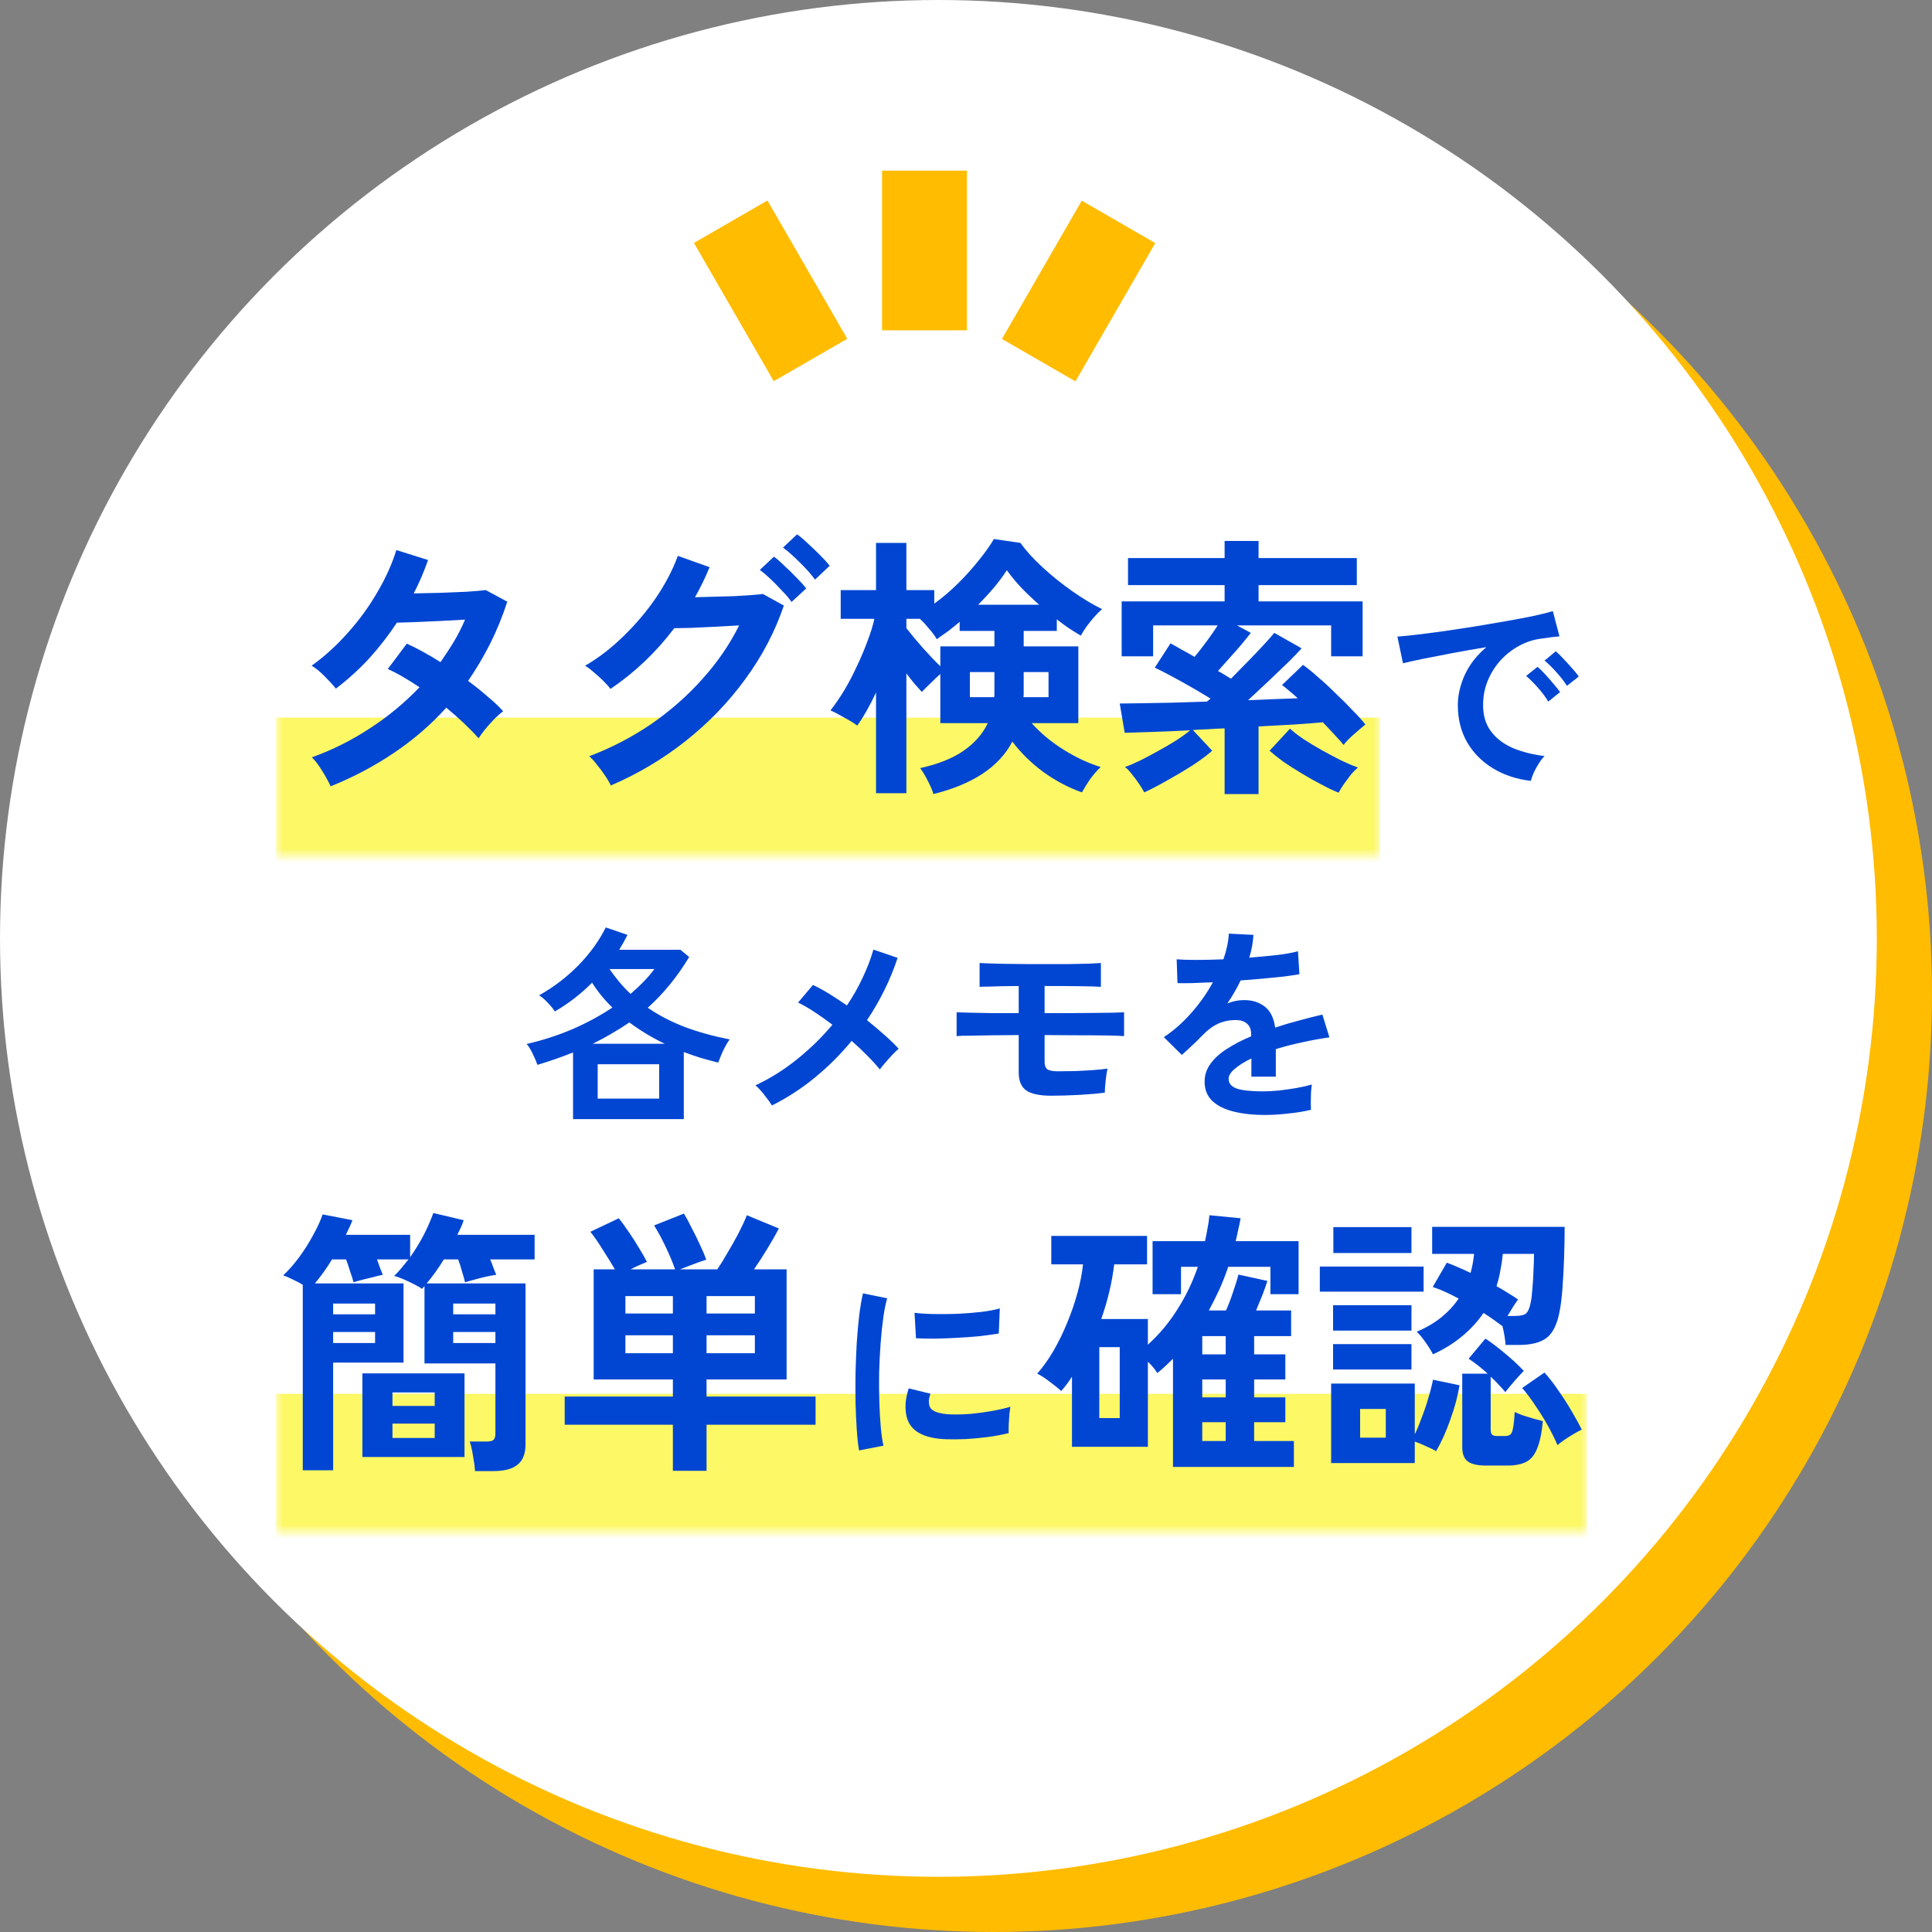 <svg width="140" height="140" viewBox="0 0 140 140" fill="none" xmlns="http://www.w3.org/2000/svg">
<rect x="0" y="0" width="140" height="140" fill="#808080" stroke="none"/>
<circle cx="72" cy="72" r="68" fill="#FFBC00"/>
<circle cx="68" cy="68" r="68" fill="white"/>
<path d="M110.935 56.585C109.895 56.465 108.975 56.16 108.175 55.67C107.375 55.18 106.75 54.545 106.3 53.765C105.86 52.985 105.64 52.095 105.64 51.095C105.64 50.375 105.81 49.64 106.15 48.89C106.5 48.14 107.02 47.475 107.71 46.895C106.91 47.025 106.11 47.165 105.31 47.315C104.52 47.465 103.8 47.605 103.15 47.735C102.51 47.865 102.015 47.975 101.665 48.065L101.26 46.13C101.59 46.11 102.045 46.065 102.625 45.995C103.215 45.925 103.875 45.84 104.605 45.74C105.345 45.63 106.105 45.515 106.885 45.395C107.675 45.265 108.435 45.135 109.165 45.005C109.905 44.875 110.565 44.75 111.145 44.63C111.735 44.5 112.195 44.385 112.525 44.285L113.005 46.115C112.845 46.125 112.65 46.145 112.42 46.175C112.2 46.205 111.95 46.24 111.67 46.28C111.12 46.35 110.595 46.52 110.095 46.79C109.595 47.06 109.145 47.41 108.745 47.84C108.355 48.27 108.045 48.76 107.815 49.31C107.585 49.86 107.47 50.455 107.47 51.095C107.47 51.865 107.665 52.505 108.055 53.015C108.445 53.525 108.975 53.925 109.645 54.215C110.325 54.495 111.085 54.685 111.925 54.785C111.775 54.935 111.63 55.125 111.49 55.355C111.35 55.575 111.23 55.795 111.13 56.015C111.03 56.245 110.965 56.435 110.935 56.585ZM113.545 49.7C113.355 49.39 113.1 49.06 112.78 48.71C112.47 48.36 112.185 48.08 111.925 47.87L112.735 47.195C112.885 47.315 113.065 47.49 113.275 47.72C113.495 47.95 113.71 48.185 113.92 48.425C114.13 48.655 114.29 48.855 114.4 49.025L113.545 49.7ZM112.195 50.84C112.005 50.52 111.755 50.185 111.445 49.835C111.135 49.485 110.85 49.2 110.59 48.98L111.415 48.32C111.565 48.44 111.745 48.615 111.955 48.845C112.165 49.075 112.37 49.31 112.57 49.55C112.78 49.79 112.94 49.99 113.05 50.15L112.195 50.84Z" fill="#0046D2"/>
<path d="M41.525 81.095V76.265C41.125 76.425 40.71 76.58 40.28 76.73C39.85 76.88 39.405 77.025 38.945 77.165C38.865 76.925 38.75 76.655 38.6 76.355C38.45 76.045 38.305 75.81 38.165 75.65C39.305 75.39 40.405 75.035 41.465 74.585C42.525 74.125 43.495 73.6 44.375 73.01C43.805 72.46 43.315 71.86 42.905 71.21C42.075 72.04 41.175 72.735 40.205 73.295C40.105 73.125 39.94 72.92 39.71 72.68C39.48 72.43 39.265 72.245 39.065 72.125C40.105 71.545 41.05 70.825 41.9 69.965C42.75 69.095 43.415 68.175 43.895 67.205L45.47 67.745C45.38 67.925 45.285 68.105 45.185 68.285C45.085 68.465 44.98 68.645 44.87 68.825H49.31L49.94 69.35C49.07 70.79 48.07 72.015 46.94 73.025C47.74 73.575 48.635 74.04 49.625 74.42C50.615 74.79 51.7 75.09 52.88 75.32C52.78 75.44 52.675 75.605 52.565 75.815C52.455 76.015 52.355 76.225 52.265 76.445C52.175 76.655 52.1 76.84 52.04 77C51.61 76.89 51.185 76.775 50.765 76.655C50.355 76.525 49.95 76.385 49.55 76.235V81.095H41.525ZM43.31 79.61H47.765V77.12H43.31V79.61ZM42.95 75.635H48.17C47.71 75.415 47.265 75.175 46.835 74.915C46.405 74.655 45.995 74.38 45.605 74.09C45.195 74.37 44.765 74.64 44.315 74.9C43.875 75.16 43.42 75.405 42.95 75.635ZM45.695 72.02C46.035 71.73 46.35 71.435 46.64 71.135C46.93 70.835 47.19 70.53 47.42 70.22H44.165C44.395 70.55 44.635 70.865 44.885 71.165C45.135 71.465 45.405 71.75 45.695 72.02ZM55.94 80.105C55.81 79.895 55.625 79.64 55.385 79.34C55.155 79.04 54.94 78.81 54.74 78.65C55.81 78.15 56.815 77.52 57.755 76.76C58.705 76 59.56 75.165 60.32 74.255C59.86 73.905 59.415 73.59 58.985 73.31C58.555 73.03 58.17 72.81 57.83 72.65L58.91 71.375C59.28 71.545 59.675 71.76 60.095 72.02C60.515 72.28 60.94 72.56 61.37 72.86C61.81 72.21 62.19 71.54 62.51 70.85C62.84 70.16 63.1 69.48 63.29 68.81L65.045 69.41C64.515 71.01 63.775 72.515 62.825 73.925C63.275 74.285 63.7 74.645 64.1 75.005C64.5 75.355 64.84 75.685 65.12 75.995C64.98 76.115 64.82 76.27 64.64 76.46C64.47 76.64 64.305 76.825 64.145 77.015C63.985 77.195 63.855 77.355 63.755 77.495C63.515 77.195 63.215 76.865 62.855 76.505C62.505 76.145 62.125 75.785 61.715 75.425C60.925 76.385 60.045 77.265 59.075 78.065C58.105 78.865 57.06 79.545 55.94 80.105ZM76.175 79.4C75.355 79.4 74.755 79.275 74.375 79.025C74.005 78.765 73.82 78.33 73.82 77.72V75.005C73.19 75.005 72.56 75.01 71.93 75.02C71.31 75.03 70.765 75.04 70.295 75.05C69.825 75.05 69.5 75.06 69.32 75.08V73.355C69.54 73.365 69.875 73.375 70.325 73.385C70.775 73.395 71.3 73.405 71.9 73.415C72.51 73.415 73.15 73.415 73.82 73.415V71.45C73.4 71.45 72.995 71.455 72.605 71.465C72.215 71.475 71.875 71.485 71.585 71.495C71.305 71.495 71.105 71.5 70.985 71.51V69.785C71.145 69.795 71.39 69.805 71.72 69.815C72.06 69.825 72.45 69.835 72.89 69.845C73.34 69.855 73.81 69.86 74.3 69.86C74.8 69.86 75.29 69.86 75.77 69.86C76.39 69.86 76.97 69.86 77.51 69.86C78.06 69.85 78.53 69.84 78.92 69.83C79.32 69.81 79.605 69.795 79.775 69.785V71.51C79.515 71.49 79.035 71.475 78.335 71.465C77.635 71.455 76.78 71.45 75.77 71.45H75.695V73.415C76.315 73.415 76.935 73.415 77.555 73.415C78.185 73.405 78.765 73.4 79.295 73.4C79.835 73.39 80.295 73.385 80.675 73.385C81.055 73.375 81.315 73.365 81.455 73.355V75.08C81.215 75.06 80.81 75.045 80.24 75.035C79.68 75.025 79.005 75.02 78.215 75.02C77.435 75.01 76.595 75.005 75.695 75.005V76.94C75.695 77.2 75.76 77.38 75.89 77.48C76.03 77.58 76.285 77.63 76.655 77.63C77.025 77.63 77.44 77.625 77.9 77.615C78.37 77.595 78.815 77.57 79.235 77.54C79.665 77.51 80.005 77.475 80.255 77.435C80.225 77.555 80.195 77.725 80.165 77.945C80.135 78.165 80.11 78.39 80.09 78.62C80.07 78.85 80.06 79.035 80.06 79.175C79.85 79.205 79.585 79.235 79.265 79.265C78.945 79.285 78.595 79.31 78.215 79.34C77.845 79.36 77.48 79.375 77.12 79.385C76.76 79.395 76.445 79.4 76.175 79.4ZM91.64 80.795C90.82 80.795 90.08 80.715 89.42 80.555C88.76 80.395 88.24 80.14 87.86 79.79C87.48 79.43 87.29 78.96 87.29 78.38C87.29 77.9 87.435 77.465 87.725 77.075C88.015 76.675 88.415 76.315 88.925 75.995C89.435 75.665 90.015 75.365 90.665 75.095V74.975C90.665 74.625 90.575 74.37 90.395 74.21C90.225 74.04 90.005 73.945 89.735 73.925C89.275 73.895 88.835 73.96 88.415 74.12C87.995 74.28 87.58 74.57 87.17 74.99C87.05 75.11 86.895 75.265 86.705 75.455C86.515 75.635 86.325 75.815 86.135 75.995C85.945 76.175 85.78 76.325 85.64 76.445L84.335 75.155C85.035 74.695 85.695 74.115 86.315 73.415C86.935 72.715 87.46 71.97 87.89 71.18C87.33 71.2 86.82 71.22 86.36 71.24C85.9 71.25 85.555 71.25 85.325 71.24L85.265 69.515C85.605 69.545 86.075 69.56 86.675 69.56C87.285 69.56 87.945 69.545 88.655 69.515C88.885 68.855 89.015 68.235 89.045 67.655L90.83 67.745C90.8 68.275 90.7 68.825 90.53 69.395C91.27 69.335 91.955 69.27 92.585 69.2C93.225 69.12 93.715 69.03 94.055 68.93L94.16 70.595C93.88 70.645 93.515 70.7 93.065 70.76C92.615 70.81 92.115 70.86 91.565 70.91C91.025 70.96 90.47 71.005 89.9 71.045C89.77 71.325 89.62 71.61 89.45 71.9C89.29 72.18 89.12 72.45 88.94 72.71C89.34 72.55 89.745 72.47 90.155 72.47C90.745 72.47 91.24 72.625 91.64 72.935C92.05 73.245 92.305 73.755 92.405 74.465C92.965 74.275 93.535 74.105 94.115 73.955C94.705 73.795 95.275 73.65 95.825 73.52L96.335 75.17C95.635 75.27 94.955 75.395 94.295 75.545C93.635 75.685 93.02 75.845 92.45 76.025V78.02H90.68V76.7C90.18 76.94 89.78 77.19 89.48 77.45C89.18 77.7 89.03 77.94 89.03 78.17C89.03 78.51 89.235 78.75 89.645 78.89C90.055 79.02 90.68 79.085 91.52 79.085C91.86 79.085 92.24 79.065 92.66 79.025C93.09 78.975 93.515 78.915 93.935 78.845C94.365 78.765 94.74 78.68 95.06 78.59C95.04 78.72 95.02 78.91 95 79.16C94.99 79.4 94.985 79.64 94.985 79.88C94.985 80.12 94.99 80.3 95 80.42C94.51 80.54 93.96 80.63 93.35 80.69C92.74 80.76 92.17 80.795 91.64 80.795Z" fill="#0046D2"/>
<mask id="path-5-inside-1_4528_512" fill="white">
<path d="M20 82H115V111H20V82Z"/>
</mask>
<path d="M115 101H20V121H115V101Z" fill="#FCF866" mask="url(#path-5-inside-1_4528_512)"/>
<path d="M34.42 106.6C34.407 106.307 34.36 105.947 34.28 105.52C34.213 105.093 34.133 104.74 34.04 104.46H35.24C35.507 104.46 35.68 104.42 35.76 104.34C35.853 104.26 35.9 104.093 35.9 103.84V98.8H30.76V93.2C30.733 93.227 30.7 93.26 30.66 93.3C30.633 93.34 30.607 93.373 30.58 93.4C30.487 93.32 30.307 93.213 30.04 93.08C29.787 92.947 29.52 92.82 29.24 92.7C28.96 92.58 28.733 92.5 28.56 92.46C28.747 92.287 28.92 92.1 29.08 91.9C29.253 91.687 29.427 91.473 29.6 91.26H27.32C27.4 91.473 27.473 91.68 27.54 91.88C27.62 92.067 27.687 92.233 27.74 92.38C27.567 92.407 27.34 92.46 27.06 92.54C26.78 92.607 26.507 92.673 26.24 92.74C25.987 92.807 25.78 92.867 25.62 92.92C25.567 92.72 25.487 92.467 25.38 92.16C25.287 91.853 25.187 91.553 25.08 91.26H24.06C23.86 91.593 23.653 91.907 23.44 92.2C23.227 92.493 23.02 92.76 22.82 93H29.24V98.74H24.14V106.54H21.94V93.1C21.7 92.953 21.447 92.82 21.18 92.7C20.913 92.567 20.693 92.473 20.52 92.42C20.92 92.047 21.307 91.607 21.68 91.1C22.053 90.593 22.387 90.067 22.68 89.52C22.987 88.973 23.22 88.467 23.38 88L25.54 88.42C25.473 88.593 25.4 88.767 25.32 88.94C25.24 89.113 25.153 89.293 25.06 89.48H29.72V91.1C30.08 90.593 30.407 90.06 30.7 89.5C30.993 88.927 31.227 88.393 31.4 87.9L33.6 88.42C33.547 88.593 33.48 88.767 33.4 88.94C33.32 89.113 33.233 89.293 33.14 89.48H38.74V91.26H35.52C35.613 91.473 35.693 91.68 35.76 91.88C35.84 92.067 35.907 92.233 35.96 92.38C35.733 92.407 35.473 92.453 35.18 92.52C34.887 92.587 34.607 92.66 34.34 92.74C34.073 92.807 33.86 92.867 33.7 92.92C33.647 92.693 33.573 92.433 33.48 92.14C33.4 91.833 33.307 91.54 33.2 91.26H32.16C31.96 91.593 31.753 91.907 31.54 92.2C31.327 92.493 31.12 92.76 30.92 93H38.08V104.68C38.08 105.347 37.887 105.833 37.5 106.14C37.127 106.447 36.547 106.6 35.76 106.6H34.42ZM26.26 105.58V99.52H33.66V105.58H26.26ZM28.44 104.2H31.5V103.16H28.44V104.2ZM28.44 101.88H31.5V100.9H28.44V101.88ZM32.84 97.32H35.9V96.52H32.84V97.32ZM24.14 97.32H27.18V96.52H24.14V97.32ZM32.84 95.24H35.9V94.46H32.84V95.24ZM24.14 95.24H27.18V94.46H24.14V95.24ZM48.76 106.58V103.24H40.92V101.2H48.76V99.96H43.02V91.98H44.56C44.307 91.553 44.013 91.08 43.68 90.56C43.36 90.04 43.06 89.607 42.78 89.26L44.84 88.28C45.067 88.56 45.313 88.9 45.58 89.3C45.847 89.687 46.093 90.073 46.32 90.46C46.56 90.847 46.747 91.173 46.88 91.44C46.72 91.507 46.533 91.587 46.32 91.68C46.107 91.773 45.9 91.873 45.7 91.98H48.92C48.747 91.487 48.527 90.96 48.26 90.4C47.993 89.827 47.707 89.293 47.4 88.8L49.56 87.94C49.747 88.247 49.94 88.607 50.14 89.02C50.353 89.42 50.553 89.827 50.74 90.24C50.927 90.64 51.073 90.987 51.18 91.28C50.913 91.36 50.593 91.473 50.22 91.62C49.86 91.753 49.547 91.873 49.28 91.98H51.98C52.207 91.647 52.453 91.247 52.72 90.78C53 90.313 53.267 89.84 53.52 89.36C53.773 88.867 53.973 88.433 54.12 88.06L56.44 89.02C56.227 89.433 55.953 89.913 55.62 90.46C55.287 91.007 54.96 91.513 54.64 91.98H57V99.96H51.2V101.2H59.1V103.24H51.2V106.58H48.76ZM51.2 98.06H54.7V96.76H51.2V98.06ZM45.32 98.06H48.76V96.76H45.32V98.06ZM51.2 95.18H54.7V93.92H51.2V95.18ZM45.32 95.18H48.76V93.92H45.32V95.18ZM62.25 105.105C62.18 104.695 62.125 104.195 62.085 103.605C62.045 103.005 62.015 102.355 61.995 101.655C61.985 100.945 61.985 100.215 61.995 99.465C62.015 98.715 62.045 97.985 62.085 97.275C62.135 96.555 62.195 95.89 62.265 95.28C62.345 94.67 62.435 94.15 62.535 93.72L64.29 94.08C64.18 94.44 64.085 94.91 64.005 95.49C63.925 96.06 63.86 96.69 63.81 97.38C63.76 98.06 63.725 98.76 63.705 99.48C63.695 100.2 63.7 100.9 63.72 101.58C63.74 102.26 63.775 102.875 63.825 103.425C63.875 103.975 63.94 104.42 64.02 104.76L62.25 105.105ZM68.625 104.295C66.895 104.245 65.915 103.68 65.685 102.6C65.625 102.33 65.605 102.03 65.625 101.7C65.645 101.37 65.72 101.005 65.85 100.605L67.425 100.995C67.355 101.185 67.315 101.355 67.305 101.505C67.305 101.655 67.325 101.79 67.365 101.91C67.495 102.27 68.025 102.465 68.955 102.495C69.405 102.505 69.885 102.49 70.395 102.45C70.915 102.4 71.42 102.33 71.91 102.24C72.41 102.15 72.845 102.05 73.215 101.94C73.195 102.08 73.17 102.27 73.14 102.51C73.12 102.75 73.105 102.995 73.095 103.245C73.085 103.485 73.085 103.685 73.095 103.845C72.625 103.965 72.12 104.06 71.58 104.13C71.05 104.2 70.525 104.25 70.005 104.28C69.495 104.3 69.035 104.305 68.625 104.295ZM66.375 96.975L66.27 95.13C66.65 95.18 67.115 95.21 67.665 95.22C68.215 95.23 68.785 95.225 69.375 95.205C69.975 95.175 70.545 95.13 71.085 95.07C71.635 95 72.09 94.915 72.45 94.815L72.375 96.63C71.975 96.7 71.51 96.765 70.98 96.825C70.45 96.875 69.9 96.915 69.33 96.945C68.77 96.975 68.23 96.995 67.71 97.005C67.2 97.005 66.755 96.995 66.375 96.975ZM85 106.3V98.46C84.827 98.633 84.64 98.813 84.44 99C84.253 99.173 84.06 99.34 83.86 99.5C83.793 99.38 83.7 99.247 83.58 99.1C83.46 98.953 83.327 98.813 83.18 98.68V104.84H77.68V99.76C77.453 100.12 77.193 100.467 76.9 100.8C76.7 100.613 76.42 100.387 76.06 100.12C75.713 99.853 75.413 99.66 75.16 99.54C75.56 99.087 75.947 98.547 76.32 97.92C76.693 97.28 77.027 96.6 77.32 95.88C77.627 95.147 77.88 94.413 78.08 93.68C78.28 92.947 78.413 92.26 78.48 91.62H76.18V89.56H83.12V91.62H80.74C80.58 92.94 80.267 94.26 79.8 95.58H83.18V97.44C84.007 96.693 84.72 95.84 85.32 94.88C85.933 93.92 86.427 92.893 86.8 91.8H85.58V93.78H83.52V89.94H87.32C87.387 89.633 87.447 89.327 87.5 89.02C87.567 88.7 87.613 88.38 87.64 88.06L89.9 88.28C89.847 88.573 89.787 88.86 89.72 89.14C89.667 89.407 89.607 89.673 89.54 89.94H94.1V93.78H92.06V91.8H89C88.813 92.36 88.6 92.907 88.36 93.44C88.12 93.96 87.867 94.467 87.6 94.96H88.84C89.027 94.547 89.2 94.093 89.36 93.6C89.533 93.107 89.66 92.693 89.74 92.36L91.84 92.82C91.76 93.087 91.64 93.427 91.48 93.84C91.32 94.24 91.167 94.613 91.02 94.96H93.56V96.82H90.88V98.14H93.14V99.96H90.88V101.26H93.14V103.06H90.88V104.42H93.76V106.3H85ZM79.66 102.76H81.14V97.62H79.66V102.76ZM87.12 104.42H88.82V103.06H87.12V104.42ZM87.12 98.14H88.82V96.82H87.12V98.14ZM87.12 101.26H88.82V99.96H87.12V101.26ZM103.84 98.14C103.72 97.9 103.547 97.62 103.32 97.3C103.093 96.967 102.873 96.7 102.66 96.5C103.353 96.207 103.947 95.86 104.44 95.46C104.947 95.047 105.367 94.593 105.7 94.1C105.38 93.927 105.06 93.767 104.74 93.62C104.42 93.473 104.113 93.353 103.82 93.26L104.84 91.5C105.107 91.593 105.387 91.707 105.68 91.84C105.973 91.96 106.267 92.093 106.56 92.24C106.627 92.013 106.68 91.787 106.72 91.56C106.76 91.333 106.793 91.1 106.82 90.86H103.78V88.9H113.38C113.38 89.593 113.367 90.34 113.34 91.14C113.313 91.927 113.273 92.673 113.22 93.38C113.167 94.087 113.093 94.66 113 95.1C112.827 95.993 112.513 96.613 112.06 96.96C111.607 97.293 110.94 97.46 110.06 97.46H109.1C109.087 97.273 109.06 97.053 109.02 96.8C108.98 96.547 108.927 96.293 108.86 96.04L108.84 96.08C108.467 95.787 108.02 95.473 107.5 95.14C107.087 95.753 106.573 96.313 105.96 96.82C105.36 97.327 104.653 97.767 103.84 98.14ZM96.46 106.02V100.26H102.52V103.94C102.693 103.58 102.867 103.16 103.04 102.68C103.227 102.2 103.387 101.72 103.52 101.24C103.667 100.76 103.773 100.34 103.84 99.98L105.76 100.38C105.64 101.153 105.42 101.98 105.1 102.86C104.793 103.74 104.447 104.507 104.06 105.16C103.873 105.04 103.633 104.92 103.34 104.8C103.06 104.667 102.787 104.553 102.52 104.46V106.02H96.46ZM107.68 106.2C107.067 106.2 106.627 106.1 106.36 105.9C106.093 105.7 105.96 105.353 105.96 104.86V99.54H107.8C107.32 99.1 106.86 98.74 106.42 98.46L107.64 97C108.067 97.28 108.533 97.633 109.04 98.06C109.56 98.487 110.02 98.913 110.42 99.34C110.247 99.513 110.02 99.76 109.74 100.08C109.473 100.387 109.253 100.653 109.08 100.88C108.947 100.707 108.787 100.527 108.6 100.34C108.427 100.14 108.233 99.947 108.02 99.76V103.6C108.02 103.773 108.053 103.893 108.12 103.96C108.187 104.027 108.32 104.06 108.52 104.06H109.02C109.207 104.06 109.347 104.027 109.44 103.96C109.533 103.88 109.6 103.72 109.64 103.48C109.693 103.227 109.733 102.84 109.76 102.32C109.907 102.387 110.1 102.467 110.34 102.56C110.593 102.64 110.853 102.72 111.12 102.8C111.387 102.867 111.613 102.927 111.8 102.98C111.72 103.847 111.58 104.513 111.38 104.98C111.193 105.447 110.927 105.767 110.58 105.94C110.233 106.113 109.787 106.2 109.24 106.2H107.68ZM95.64 93.6V91.78H103.16V93.6H95.64ZM96.62 90.8V88.92H102.28V90.8H96.62ZM96.6 99.24V97.4H102.28V99.24H96.6ZM96.6 96.42V94.58H102.28V96.42H96.6ZM112.86 104.72C112.687 104.307 112.46 103.847 112.18 103.34C111.9 102.833 111.593 102.34 111.26 101.86C110.94 101.367 110.62 100.94 110.3 100.58L111.92 99.46C112.267 99.847 112.607 100.287 112.94 100.78C113.287 101.273 113.607 101.773 113.9 102.28C114.193 102.773 114.433 103.213 114.62 103.6C114.46 103.667 114.26 103.773 114.02 103.92C113.793 104.053 113.573 104.193 113.36 104.34C113.147 104.487 112.98 104.613 112.86 104.72ZM109.24 95.36H109.72C110.2 95.36 110.5 95.287 110.62 95.14C110.753 94.993 110.853 94.74 110.92 94.38C110.973 94.14 111.013 93.813 111.04 93.4C111.08 92.987 111.107 92.553 111.12 92.1C111.147 91.633 111.16 91.22 111.16 90.86H108.9C108.86 91.273 108.8 91.68 108.72 92.08C108.653 92.467 108.56 92.84 108.44 93.2C108.733 93.36 109.013 93.527 109.28 93.7C109.547 93.86 109.787 94.013 110 94.16C109.907 94.293 109.787 94.473 109.64 94.7C109.507 94.913 109.373 95.133 109.24 95.36ZM98.56 104.18H100.42V102.1H98.56V104.18Z" fill="#0046D2"/>
<g clip-path="url(#clip0_4528_512)">
<path d="M55.612 14.529L50.285 17.604L56.069 27.624L61.395 24.55L55.612 14.529Z" fill="#FFBC00"/>
<path d="M70.068 12.365H63.918V23.935H70.068V12.365Z" fill="#FFBC00"/>
<path d="M78.389 14.541L72.604 24.561L77.93 27.636L83.715 17.616L78.389 14.541Z" fill="#FFBC00"/>
</g>
<mask id="path-11-inside-2_4528_512" fill="white">
<path d="M20 33H100V62H20V33Z"/>
</mask>
<path d="M100 52H20V72H100V52Z" fill="#FCF866" mask="url(#path-11-inside-2_4528_512)"/>
<path d="M23.96 56.98C23.787 56.607 23.573 56.22 23.32 55.82C23.067 55.407 22.827 55.093 22.6 54.88C24.08 54.347 25.48 53.647 26.8 52.78C28.133 51.913 29.333 50.92 30.4 49.8C30 49.533 29.607 49.287 29.22 49.06C28.833 48.833 28.46 48.64 28.1 48.48L29.48 46.64C30.24 46.987 31.053 47.433 31.92 47.98C32.267 47.487 32.593 46.987 32.9 46.48C33.207 45.96 33.473 45.433 33.7 44.9C33.14 44.927 32.533 44.96 31.88 45C31.24 45.027 30.64 45.053 30.08 45.08C29.52 45.093 29.08 45.107 28.76 45.12C28.173 46.013 27.513 46.867 26.78 47.68C26.047 48.48 25.233 49.22 24.34 49.9C24.127 49.633 23.847 49.327 23.5 48.98C23.153 48.633 22.847 48.387 22.58 48.24C23.513 47.573 24.387 46.78 25.2 45.86C26.027 44.94 26.74 43.96 27.34 42.92C27.953 41.88 28.413 40.86 28.72 39.86L31.02 40.58C30.873 40.993 30.713 41.407 30.54 41.82C30.367 42.22 30.18 42.613 29.98 43C30.567 42.987 31.2 42.973 31.88 42.96C32.573 42.933 33.22 42.907 33.82 42.88C34.42 42.84 34.88 42.8 35.2 42.76L36.76 43.6C36.413 44.667 36 45.68 35.52 46.64C35.04 47.587 34.507 48.487 33.92 49.34C34.427 49.713 34.9 50.093 35.34 50.48C35.793 50.853 36.167 51.207 36.46 51.54C36.273 51.673 36.06 51.86 35.82 52.1C35.593 52.34 35.373 52.587 35.16 52.84C34.96 53.093 34.8 53.313 34.68 53.5C34.053 52.793 33.273 52.053 32.34 51.28C31.22 52.52 29.953 53.613 28.54 54.56C27.14 55.507 25.613 56.313 23.96 56.98ZM44.26 56.92C44.167 56.707 44.027 56.467 43.84 56.2C43.667 55.933 43.473 55.673 43.26 55.42C43.06 55.153 42.873 54.947 42.7 54.8C44.313 54.187 45.813 53.407 47.2 52.46C48.587 51.5 49.82 50.413 50.9 49.2C51.993 47.987 52.88 46.693 53.56 45.32C53 45.347 52.4 45.38 51.76 45.42C51.133 45.447 50.553 45.473 50.02 45.5C49.5 45.513 49.113 45.52 48.86 45.52C47.553 47.253 46.013 48.72 44.24 49.92C44.12 49.76 43.953 49.573 43.74 49.36C43.527 49.147 43.3 48.94 43.06 48.74C42.82 48.527 42.6 48.36 42.4 48.24C43.387 47.667 44.32 46.947 45.2 46.08C46.093 45.213 46.88 44.28 47.56 43.28C48.24 42.267 48.76 41.267 49.12 40.28L51.42 41.1C51.113 41.847 50.76 42.573 50.36 43.28C50.787 43.267 51.247 43.253 51.74 43.24C52.247 43.227 52.733 43.213 53.2 43.2C53.68 43.173 54.1 43.147 54.46 43.12C54.833 43.093 55.107 43.067 55.28 43.04L56.8 43.88C56.16 45.773 55.227 47.553 54 49.22C52.787 50.887 51.347 52.38 49.68 53.7C48.027 55.007 46.22 56.08 44.26 56.92ZM59.06 42C58.767 41.6 58.393 41.18 57.94 40.74C57.487 40.287 57.087 39.933 56.74 39.68L57.76 38.72C57.973 38.867 58.233 39.087 58.54 39.38C58.847 39.66 59.147 39.947 59.44 40.24C59.733 40.533 59.96 40.787 60.12 41L59.06 42ZM57.36 43.62C57.173 43.353 56.94 43.08 56.66 42.8C56.393 42.507 56.12 42.227 55.84 41.96C55.56 41.693 55.3 41.473 55.06 41.3L56.08 40.34C56.293 40.487 56.547 40.707 56.84 41C57.147 41.28 57.447 41.573 57.74 41.88C58.033 42.173 58.26 42.427 58.42 42.64L57.36 43.62ZM67.64 57.54C67.547 57.233 67.407 56.907 67.22 56.56C67.047 56.213 66.867 55.913 66.68 55.66C67.96 55.38 69 54.967 69.8 54.42C70.613 53.86 71.207 53.187 71.58 52.4H68.14V48.84C67.927 49.027 67.687 49.253 67.42 49.52C67.153 49.773 66.947 49.98 66.8 50.14C66.653 49.98 66.48 49.787 66.28 49.56C66.08 49.32 65.88 49.067 65.68 48.8V57.48H63.48V50.18C63.04 51.127 62.587 51.927 62.12 52.58C61.893 52.407 61.58 52.213 61.18 52C60.793 51.773 60.46 51.6 60.18 51.48C60.513 51.053 60.847 50.567 61.18 50.02C61.513 49.46 61.82 48.873 62.1 48.26C62.393 47.647 62.647 47.047 62.86 46.46C63.087 45.873 63.253 45.333 63.36 44.84H60.92V42.76H63.48V39.34H65.68V42.76H67.7V43.74C68.313 43.3 68.9 42.8 69.46 42.24C70.02 41.68 70.52 41.12 70.96 40.56C71.413 40 71.767 39.5 72.02 39.06L73.94 39.34C74.353 39.913 74.893 40.507 75.56 41.12C76.227 41.733 76.94 42.307 77.7 42.84C78.46 43.373 79.18 43.807 79.86 44.14C79.7 44.273 79.513 44.46 79.3 44.7C79.1 44.927 78.907 45.167 78.72 45.42C78.547 45.673 78.413 45.887 78.32 46.06C78.067 45.913 77.787 45.74 77.48 45.54C77.187 45.34 76.887 45.12 76.58 44.88V45.72H74.18V46.84H78.14V52.4H74.76C75.387 53.107 76.153 53.747 77.06 54.32C77.98 54.893 78.88 55.313 79.76 55.58C79.493 55.833 79.233 56.133 78.98 56.48C78.74 56.84 78.547 57.153 78.4 57.42C77.427 57.073 76.493 56.58 75.6 55.94C74.72 55.287 73.973 54.553 73.36 53.74C72.867 54.673 72.14 55.453 71.18 56.08C70.22 56.707 69.04 57.193 67.64 57.54ZM68.14 48.28V46.84H72.06V45.72H69.54V45.06C69.26 45.3 68.98 45.527 68.7 45.74C68.42 45.94 68.147 46.133 67.88 46.32C67.773 46.12 67.6 45.88 67.36 45.6C67.12 45.307 66.887 45.053 66.66 44.84H65.68V45.52C66.013 45.947 66.413 46.427 66.88 46.96C67.347 47.48 67.767 47.92 68.14 48.28ZM70.88 43.82H75.3C74.847 43.42 74.413 43.007 74 42.58C73.6 42.153 73.253 41.733 72.96 41.32C72.72 41.693 72.42 42.1 72.06 42.54C71.7 42.967 71.307 43.393 70.88 43.82ZM74.16 50.52H75.98V48.7H74.18V50.1C74.18 50.167 74.18 50.24 74.18 50.32C74.18 50.387 74.173 50.453 74.16 50.52ZM70.28 50.52H72.04C72.053 50.453 72.06 50.387 72.06 50.32C72.06 50.24 72.06 50.167 72.06 50.1V48.7H70.28V50.52ZM88.74 57.54V52.78C88.353 52.793 87.967 52.813 87.58 52.84C87.193 52.853 86.813 52.873 86.44 52.9L87.84 54.4C87.48 54.72 87.007 55.073 86.42 55.46C85.833 55.833 85.227 56.193 84.6 56.54C83.973 56.9 83.413 57.193 82.92 57.42C82.827 57.247 82.7 57.04 82.54 56.8C82.38 56.56 82.207 56.327 82.02 56.1C81.847 55.873 81.68 55.7 81.52 55.58C81.827 55.473 82.187 55.32 82.6 55.12C83.027 54.907 83.467 54.673 83.92 54.42C84.387 54.167 84.82 53.913 85.22 53.66C85.633 53.393 85.973 53.147 86.24 52.92C85.227 52.973 84.3 53.013 83.46 53.04C82.62 53.067 81.967 53.087 81.5 53.1L81.14 50.98C81.527 50.98 82.047 50.973 82.7 50.96C83.353 50.947 84.087 50.933 84.9 50.92C85.727 50.893 86.58 50.867 87.46 50.84C87.5 50.813 87.54 50.78 87.58 50.74C87.62 50.7 87.667 50.66 87.72 50.62C87.027 50.193 86.307 49.773 85.56 49.36C84.813 48.947 84.187 48.62 83.68 48.38L84.82 46.62C85.047 46.74 85.307 46.887 85.6 47.06C85.907 47.22 86.227 47.4 86.56 47.6C86.84 47.267 87.127 46.9 87.42 46.5C87.727 46.087 88 45.693 88.24 45.32H83.56V47.56H81.28V43.58H88.74V42.4H81.74V40.44H88.74V39.2H91.2V40.44H98.32V42.4H91.2V43.58H98.74V47.56H96.46V45.32H89.64L90.64 45.86C90.467 46.087 90.24 46.367 89.96 46.7C89.693 47.02 89.407 47.347 89.1 47.68C88.807 48.013 88.527 48.327 88.26 48.62C88.433 48.713 88.593 48.807 88.74 48.9C88.9 48.993 89.053 49.087 89.2 49.18C89.627 48.753 90.047 48.327 90.46 47.9C90.887 47.46 91.267 47.06 91.6 46.7C91.933 46.34 92.18 46.06 92.34 45.86L94.32 46.98C94.12 47.207 93.807 47.533 93.38 47.96C92.953 48.373 92.48 48.827 91.96 49.32C91.44 49.813 90.933 50.287 90.44 50.74C91.107 50.713 91.747 50.687 92.36 50.66C92.973 50.633 93.533 50.613 94.04 50.6C93.827 50.4 93.62 50.22 93.42 50.06C93.22 49.887 93.047 49.747 92.9 49.64L94.42 48.18C94.727 48.393 95.087 48.687 95.5 49.06C95.927 49.42 96.36 49.82 96.8 50.26C97.253 50.687 97.667 51.1 98.04 51.5C98.427 51.887 98.727 52.22 98.94 52.5C98.727 52.673 98.453 52.907 98.12 53.2C97.8 53.48 97.547 53.74 97.36 53.98C97.213 53.793 97.007 53.56 96.74 53.28C96.473 52.987 96.18 52.673 95.86 52.34C95.287 52.393 94.593 52.447 93.78 52.5C92.98 52.54 92.12 52.587 91.2 52.64V57.54H88.74ZM97 57.44C96.627 57.293 96.207 57.093 95.74 56.84C95.273 56.6 94.8 56.333 94.32 56.04C93.853 55.76 93.413 55.48 93 55.2C92.6 54.907 92.267 54.64 92 54.4L93.48 52.8C93.72 53.027 94.047 53.28 94.46 53.56C94.887 53.84 95.34 54.113 95.82 54.38C96.3 54.647 96.767 54.893 97.22 55.12C97.673 55.333 98.067 55.5 98.4 55.62C98.253 55.74 98.087 55.907 97.9 56.12C97.727 56.347 97.553 56.58 97.38 56.82C97.22 57.06 97.093 57.267 97 57.44Z" fill="#0046D2"/>
<defs>
<clipPath id="clip0_4528_512">
<rect width="34" height="16" fill="white" transform="translate(50 12)"/>
</clipPath>
</defs>
</svg>
